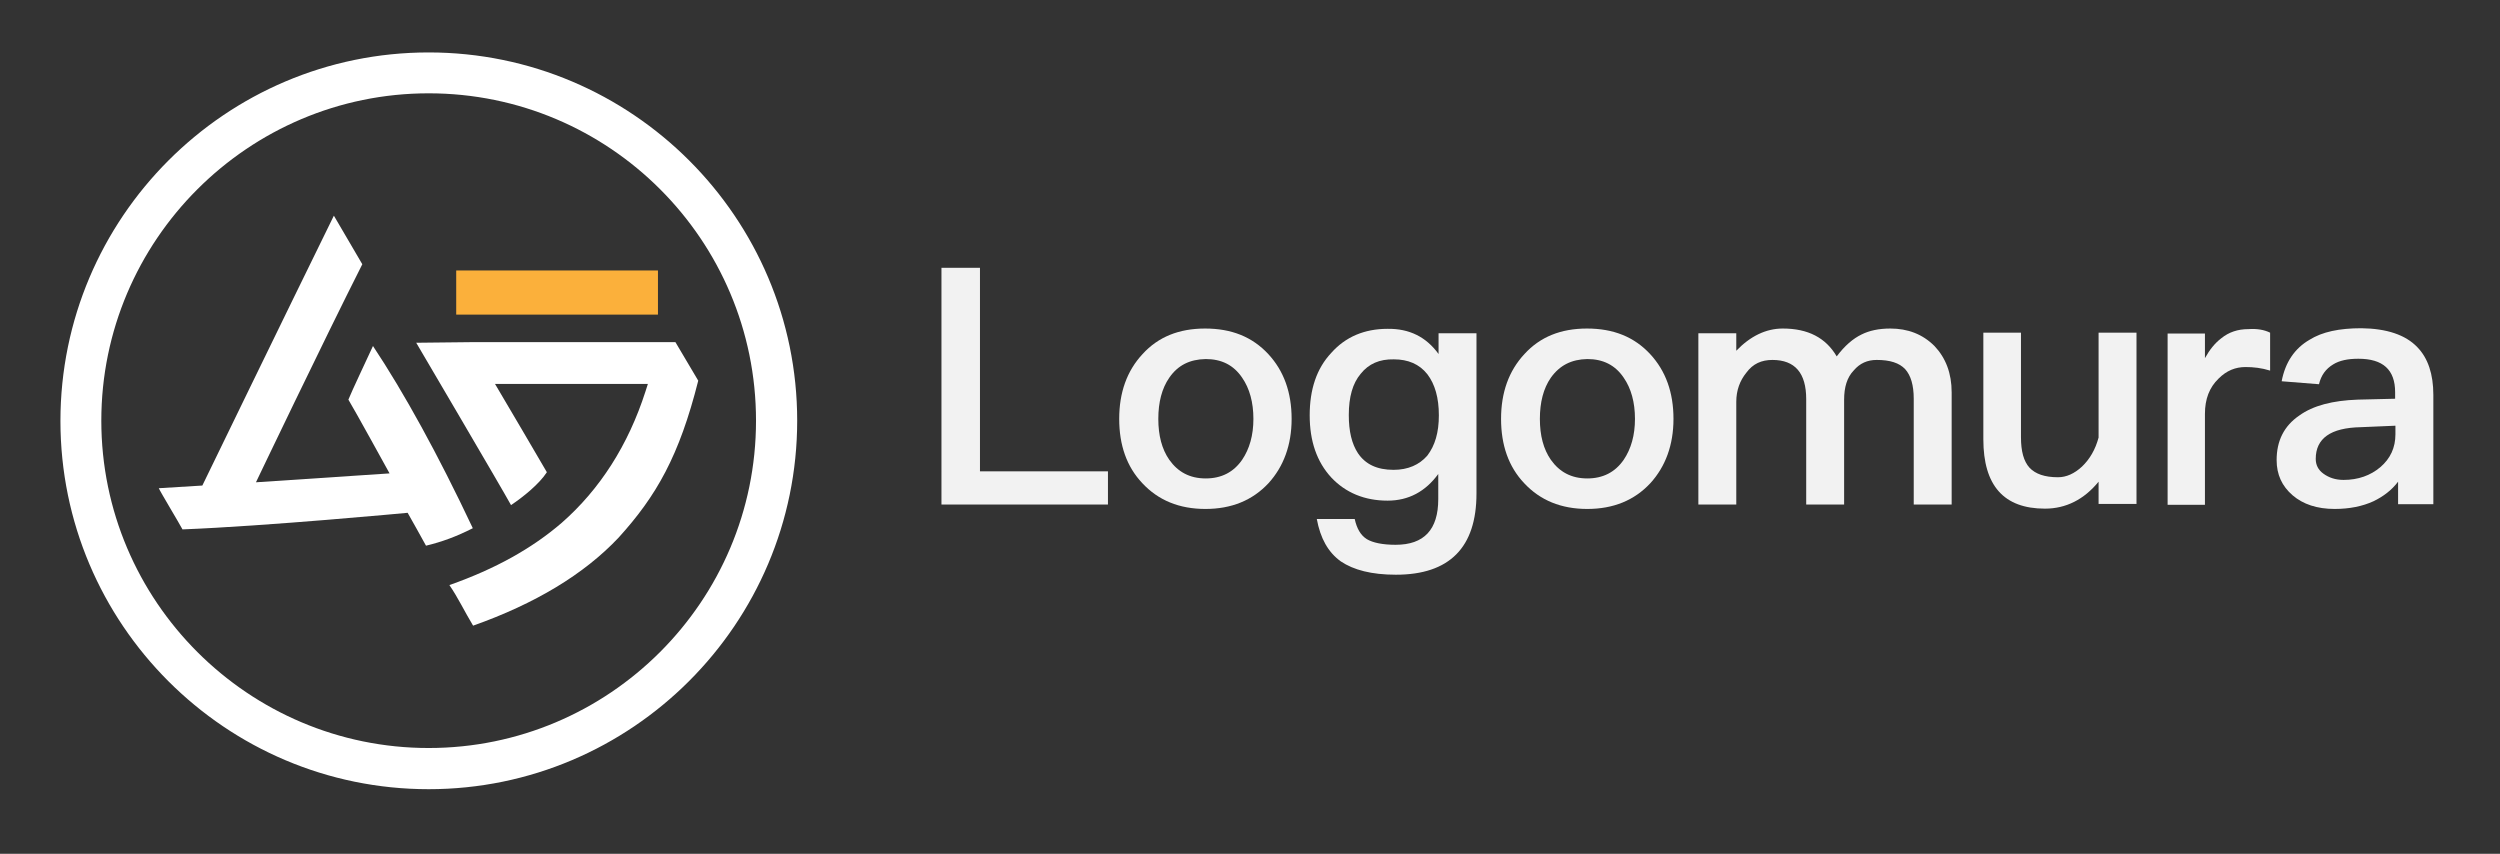 <?xml version="1.0" encoding="utf-8"?>
<!-- Generator: Adobe Illustrator 27.5.0, SVG Export Plug-In . SVG Version: 6.00 Build 0)  -->
<svg version="1.1" id="Layer_1" xmlns="http://www.w3.org/2000/svg" xmlns:xlink="http://www.w3.org/1999/xlink" x="0px" y="0px"
	 viewBox="0 0 843.9 288.2" style="enable-background:new 0 0 843.9 288.2;" xml:space="preserve">
<rect x="0" y="0" width="843.9" height="288.2" fill="#333333" stroke="none"/>
<style type="text/css">
	.st0{fill:#FFFFFF;}
	.st1{fill:#FBB03B;}
	.st2{fill:#F2F2F2;}
</style>
<polygon class="st0" points="681.4,0 681.4,0 681.4,0 "/>
<g>
	<path class="st0" d="M125.9,116.8c-2.3,5-7,14.9-8.3,18.1c1.8,2.9,13.9,24.9,13.9,24.9l-45.1,3c0,0,23-48.1,35.9-73.6l-9.6-16.4
		c-16.4,33.4-44.4,91.1-44.4,91.1l-14.7,0.9c0.5,1.2,6.6,11.3,8,13.9c28.3-1.1,76-5.6,76-5.6s6.1,10.8,6.2,11.1
		c5.4-1.3,10.3-3.1,15.8-5.9C147.8,153.3,136.4,132.6,125.9,116.8z"/>
	<polygon class="st1" points="222.1,91.3 218.3,91.3 154,91.3 154,106.2 222.1,106.2 222.1,97.7 	"/>
	<path class="st0" d="M228,115.5h-69.3h0l-18.1,0.2l-0.1,0c0,0,29,49.3,32,54.8c4.2-2.8,9.6-7.2,12.1-11.1
		c-4.7-8.1-11.9-20.3-17.5-29.8h51.6l-0.8,2.5c-5.8,18.1-15.4,33.1-28.3,44.4c-10,8.6-22.3,15.5-37.9,21c2.9,4.2,5.1,8.9,8,13.7
		c20.9-7.4,37.4-17.3,49.1-29.7c12.8-14.1,20.5-27.6,26.9-53L228,115.5z"/>
</g>
<g>
	<path class="st2" d="M330.8,90.4v68.7H374v11.2h-56.2V90.4H330.8z"/>
	<path class="st2" d="M428.1,119.5c5.3,5.7,7.9,13,7.9,21.9c0,8.8-2.7,16.1-7.8,21.7c-5.4,5.8-12.5,8.7-21.3,8.7
		c-8.8,0-15.9-2.9-21.3-8.7c-5.3-5.6-7.8-12.9-7.8-21.7c0-8.9,2.6-16.2,7.9-21.9c5.3-5.8,12.3-8.6,21.1-8.6
		C415.7,110.9,422.7,113.7,428.1,119.5z M394.7,127.5c-2.5,3.6-3.7,8.3-3.7,13.9c0,5.6,1.2,10.2,3.7,13.8c2.9,4.1,6.9,6.3,12.3,6.3
		c5.3,0,9.4-2.1,12.3-6.3c2.5-3.7,3.8-8.3,3.8-13.8c0-5.6-1.3-10.3-3.8-13.9c-2.9-4.3-7-6.3-12.3-6.3
		C401.6,121.3,397.6,123.3,394.7,127.5z"/>
	<path class="st2" d="M485.6,119.5v-7h12.8v54.1c0,18.2-9.1,27.4-27.2,27.4c-8.2,0-14.3-1.6-18.6-4.5c-4.3-3.1-6.9-7.8-8.1-14.3
		h12.8c0.7,3.2,2,5.5,4.1,6.8c2,1.2,5.3,1.9,9.7,1.9c9.6,0,14.4-5.1,14.4-15.4V160c-4.3,5.9-10,9-17.1,9c-7.8,0-14.2-2.7-19-7.8
		c-4.9-5.3-7.3-12.3-7.3-21c0-8.7,2.3-15.8,7.3-21.1c4.8-5.4,11.2-8.1,19-8.1C475.7,110.9,481.4,113.7,485.6,119.5z M459.3,126.2
		c-2.7,3.2-4,7.8-4,13.9c0,5.5,1,9.7,3.1,12.9c2.5,3.7,6.4,5.6,12,5.6c4.9,0,8.7-1.7,11.4-4.8c2.6-3.4,3.9-7.8,3.9-13.6
		c0-5.9-1.3-10.5-3.9-13.9c-2.7-3.4-6.5-5-11.3-5C465.7,121.2,462,122.8,459.3,126.2z"/>
	<path class="st2" d="M557,119.5c5.3,5.7,7.9,13,7.9,21.9c0,8.8-2.7,16.1-7.8,21.7c-5.4,5.8-12.5,8.7-21.3,8.7
		c-8.8,0-15.9-2.9-21.3-8.7c-5.3-5.6-7.8-12.9-7.8-21.7c0-8.9,2.6-16.2,7.9-21.9c5.3-5.8,12.3-8.6,21.1-8.6
		C544.6,110.9,551.6,113.7,557,119.5z M523.5,127.5c-2.5,3.6-3.7,8.3-3.7,13.9c0,5.6,1.2,10.2,3.7,13.8c2.9,4.1,6.9,6.3,12.3,6.3
		c5.3,0,9.4-2.1,12.3-6.3c2.5-3.7,3.8-8.3,3.8-13.8c0-5.6-1.3-10.3-3.8-13.9c-2.9-4.3-7-6.3-12.3-6.3
		C530.5,121.3,526.5,123.3,523.5,127.5z"/>
	<path class="st2" d="M620,120.3c2.7-3.6,5.5-6,8.4-7.4c2.6-1.3,5.8-2,9.7-2c5.9,0,10.9,1.9,14.9,5.9c3.8,4,5.8,9.2,5.8,15.6v37.9
		h-12.8v-35.7c0-4.6-1-7.9-2.9-10c-2-2.1-5.1-3.1-9.6-3.1c-3.1,0-5.7,1.1-7.8,3.6c-2.2,2.3-3.2,5.6-3.2,9.8v35.4h-12.8v-35.6
		c0-8.8-3.8-13.2-11.4-13.2c-3.7,0-6.6,1.3-8.8,4.3c-2.2,2.7-3.4,6-3.4,9.8v34.7h-12.8v-57.8h12.8v5.9c4.8-5,10.1-7.5,15.7-7.5
		C610.3,110.9,616.3,114,620,120.3z"/>
	<path class="st2" d="M682.2,112.4v35.2c0,4.7,0.9,8.1,2.9,10.3c2,2.1,5.1,3.2,9.6,3.2c2.8,0,5.5-1.2,8.1-3.6
		c2.6-2.5,4.5-5.7,5.6-9.8v-35.4h12.8v57.8h-12.8v-7.5c-4.9,6-11,9.1-18.1,9.1c-13.9,0-20.8-7.8-20.8-23.4v-36H682.2z"/>
	<path class="st2" d="M766.3,112.3v12.8c-2.9-0.9-5.6-1.2-8.3-1.2c-3.4,0-6.4,1.2-9.1,3.9c-3.1,3-4.6,6.9-4.6,11.9v30.7h-12.6v-57.8
		h12.6v8.3c1.6-2.9,3.4-5.1,5.5-6.7c2.6-2.1,5.6-3.1,9.2-3.1C761.8,110.9,764.3,111.3,766.3,112.3z"/>
	<path class="st2" d="M816,117.2c3.6,3.7,5.4,9.1,5.4,16.1v36.9h-11.9v-7.6c-2.2,2.9-5,5-8.3,6.6c-3.7,1.7-8.1,2.6-13.1,2.6
		c-6,0-10.7-1.6-14.2-4.6c-3.6-3.1-5.4-7-5.4-11.9c0-6.5,2.5-11.5,7.6-15c4.7-3.4,11.3-5.1,19.8-5.4l12.6-0.3v-2.2
		c0-7.6-4.1-11.3-12.4-11.3c-3.6,0-6.4,0.6-8.5,1.9c-2.5,1.5-4.1,3.7-4.8,6.7l-12.6-1c1.2-6.4,4.4-11.1,9.4-14
		c4.3-2.7,10.1-3.9,17.5-3.9C805.6,110.9,812,113,816,117.2z M796.9,144.2c-10.2,0.2-15.2,3.8-15.2,10.7c0,2,0.8,3.7,2.6,5
		c1.8,1.3,4,2.1,6.8,2.1c4.9,0,9.1-1.5,12.4-4.3c3.4-2.9,5.1-6.6,5.1-11.1v-2.9L796.9,144.2z"/>
</g>
<g>
	<path class="st0" d="M144.7,266.4c-68.6,0-124.3-55.8-124.3-124.3S76.1,17.7,144.7,17.7S269.1,73.5,269.1,142
		S213.3,266.4,144.7,266.4z M144.7,31.5C83.8,31.5,34.2,81.1,34.2,142s49.6,110.5,110.5,110.5S255.2,203,255.2,142
		S205.7,31.5,144.7,31.5z"/>
</g>
</svg>
